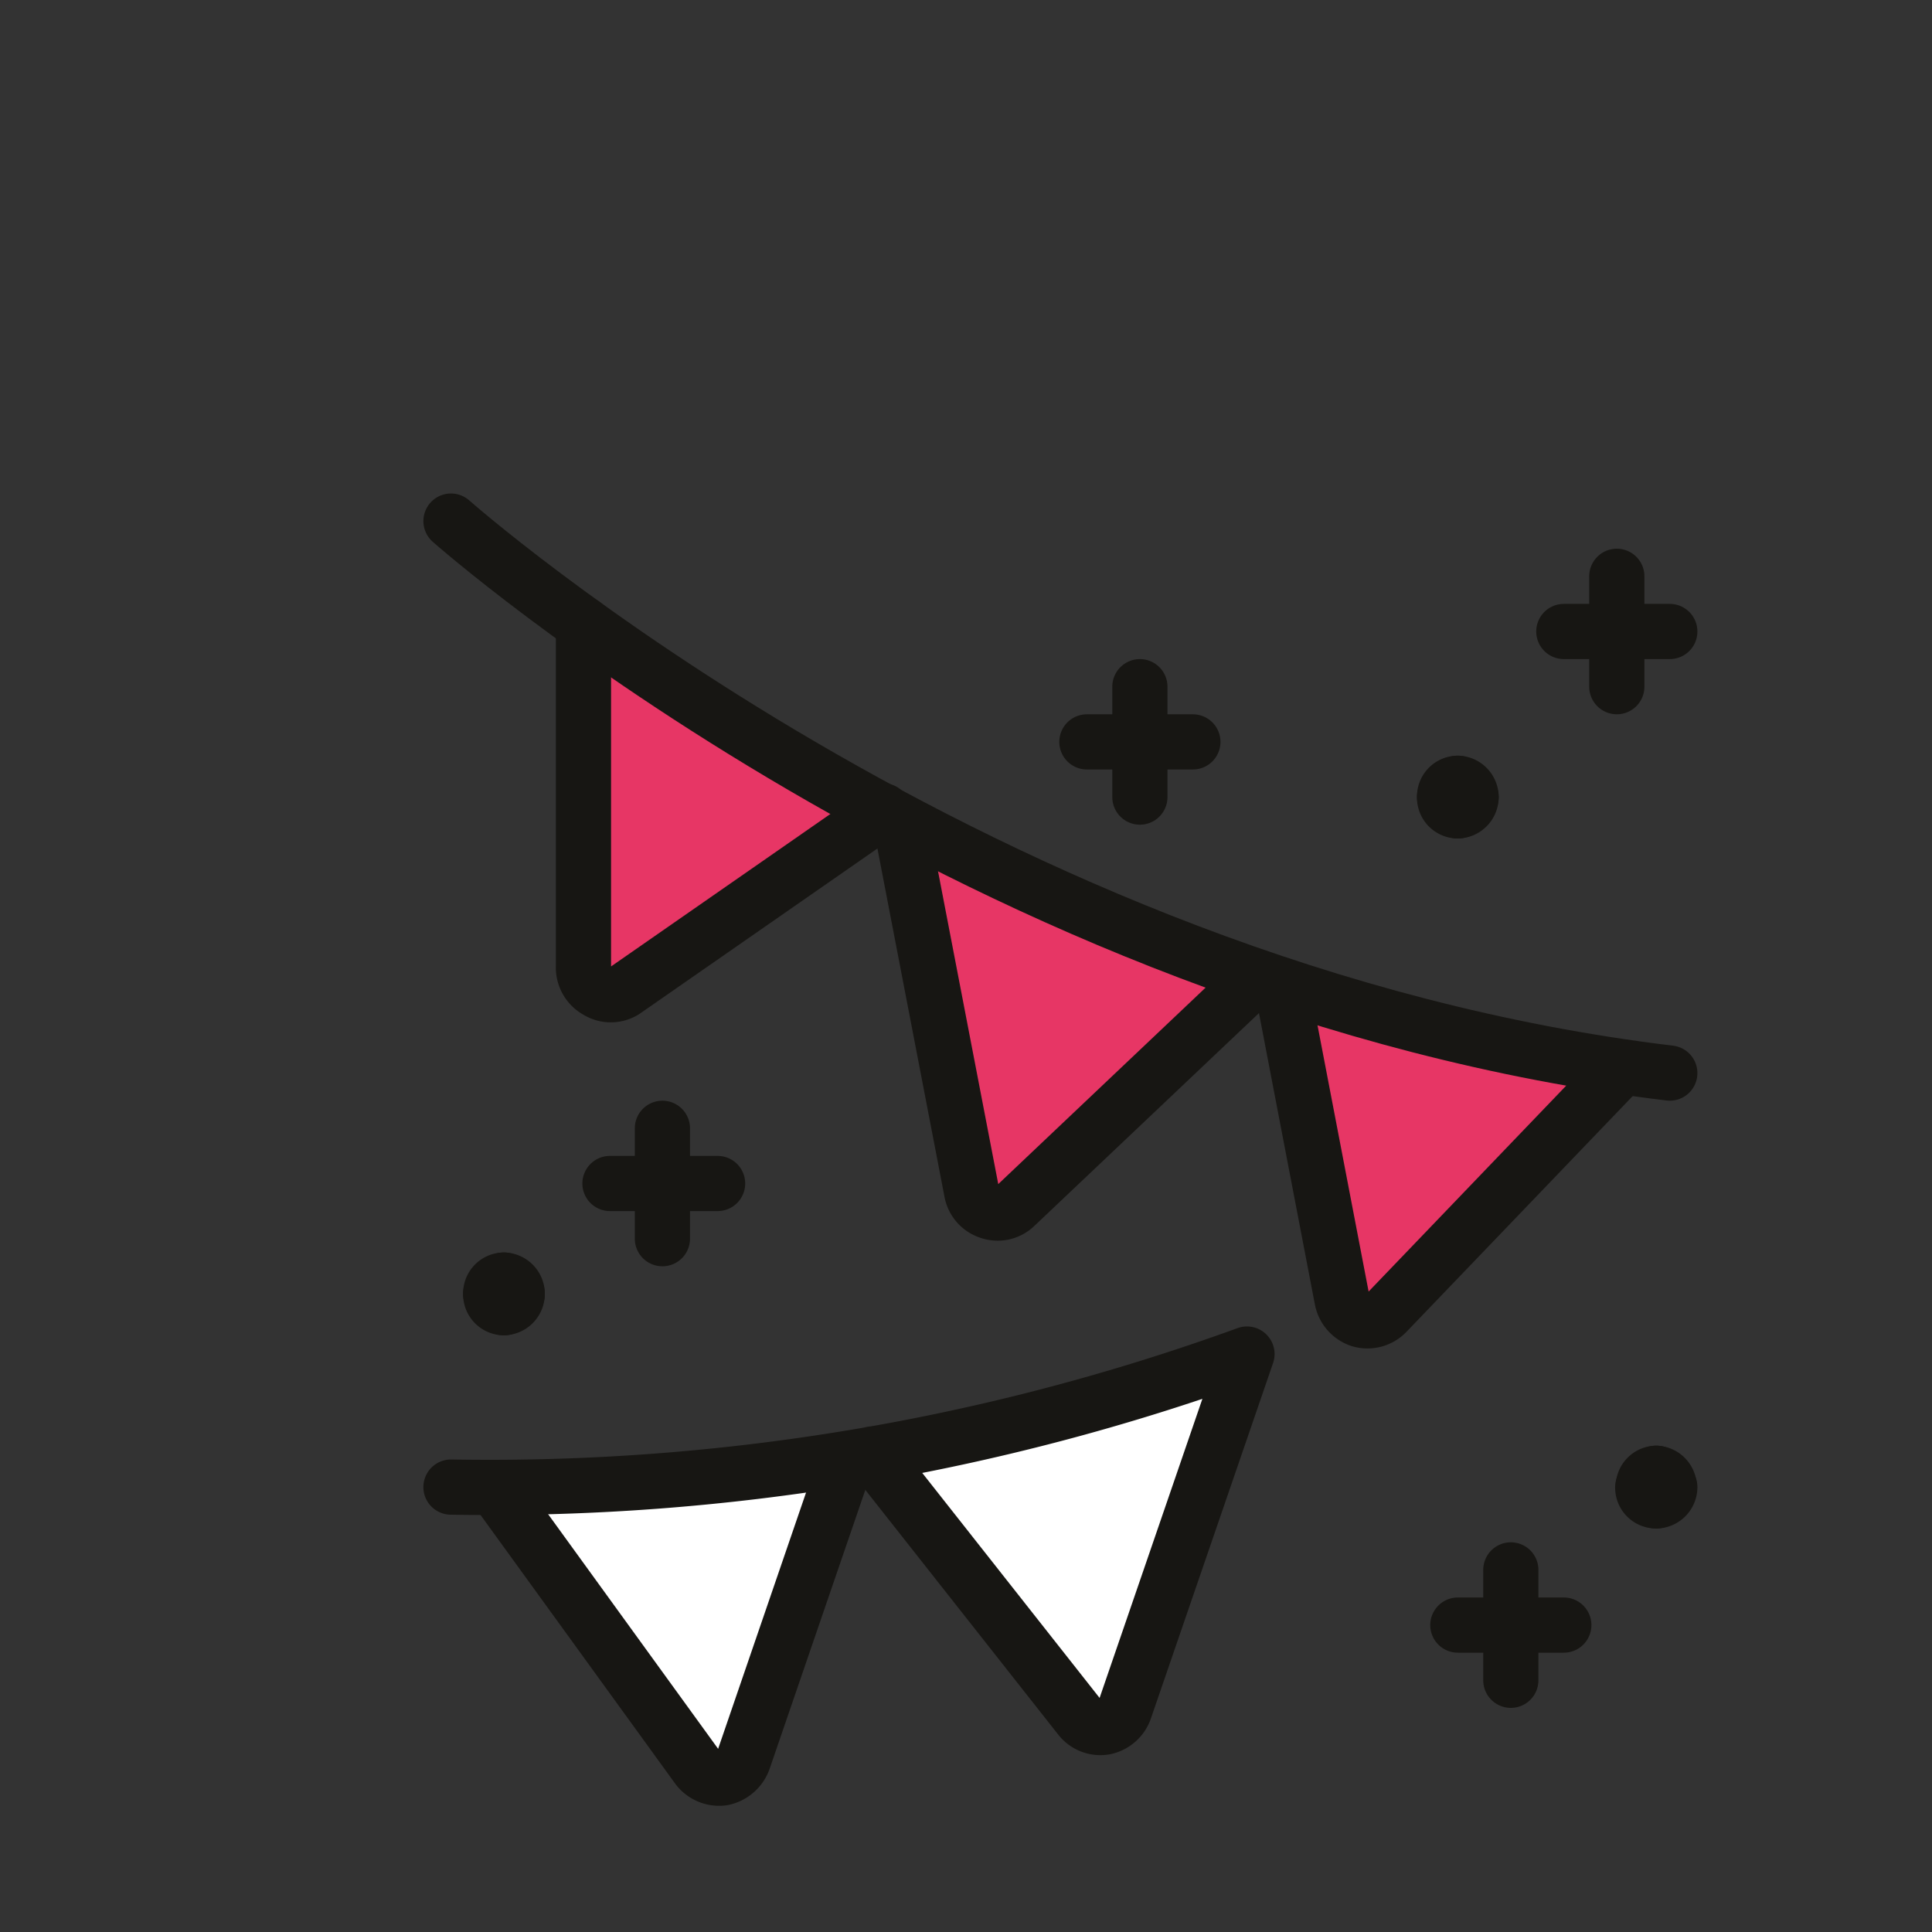 <svg id="Ebene_1" data-name="Ebene 1" xmlns="http://www.w3.org/2000/svg" viewBox="0 0 35 35"><rect x="0" y="0" width="35" height="35" fill="#333333" stroke="none"/><defs><style>.cls-1{fill:#fff;}.cls-1,.cls-2,.cls-3{stroke:#171613;stroke-linecap:round;stroke-linejoin:round;}.cls-2{fill:#e73665;}.cls-3{fill:none;}</style></defs><g id="Entertainment-Event-Hobbies_Party_party-decoration-1" data-name="Entertainment-Event-Hobbies / Party / party-decoration-1"><g id="Group_58" data-name="Group 58"><g id="Light_58" data-name="Light 58"><path id="Shape_782" data-name="Shape 782" class="cls-1" d="M15.34,26.43l-1.87,5.45a.51.51,0,0,1-.38.33.49.49,0,0,1-.46-.2L9,27"/><path id="Shape_778" data-name="Shape 778" class="cls-2" d="M10.57,11.31v6.2a.48.48,0,0,0,.25.44.46.46,0,0,0,.49,0L16,14.69"/><path id="Shape_779" data-name="Shape 779" class="cls-2" d="M16.31,14.88l1.29,6.7a.47.47,0,0,0,.32.37.46.46,0,0,0,.47-.1l4.38-4.15"/><path id="Shape_780" data-name="Shape 780" class="cls-2" d="M23.22,17.85l1.09,5.68a.49.49,0,0,0,.33.38.48.48,0,0,0,.48-.13l4.27-4.45"/><path id="Shape_769" data-name="Shape 769" class="cls-3" d="M29.29,10.44v2"/><path id="Shape_770" data-name="Shape 770" class="cls-3" d="M30.25,11.44H28.33"/><path id="Shape_771" data-name="Shape 771" class="cls-3" d="M12,20.44v2"/><path id="Shape_772" data-name="Shape 772" class="cls-3" d="M13,21.44H11.05"/><path id="Shape_773" data-name="Shape 773" class="cls-3" d="M27.37,28.44v2"/><path id="Shape_774" data-name="Shape 774" class="cls-3" d="M28.33,29.44H26.41"/><path id="Shape_775" data-name="Shape 775" class="cls-3" d="M20.65,12.44v2"/><path id="Shape_776" data-name="Shape 776" class="cls-3" d="M21.61,13.44H19.69"/><path id="Shape_777" data-name="Shape 777" class="cls-3" d="M8.17,9.44s9.6,8.5,22.08,10"/><path id="Shape_781" data-name="Shape 781" class="cls-1" d="M15.8,26.34l3.76,4.77a.47.47,0,0,0,.45.18.49.49,0,0,0,.37-.33l2.21-6.43A40.17,40.17,0,0,1,8.17,26.94"/><path id="Shape_783" data-name="Shape 783" class="cls-3" d="M26.41,14.19a.25.25,0,0,1,.24.25"/><path id="Shape_784" data-name="Shape 784" class="cls-3" d="M26.17,14.44a.24.24,0,0,1,.24-.25"/><path id="Shape_785" data-name="Shape 785" class="cls-3" d="M26.41,14.69a.24.24,0,0,1-.24-.25"/><path id="Shape_786" data-name="Shape 786" class="cls-3" d="M26.65,14.44a.25.25,0,0,1-.24.25"/><path id="Shape_787" data-name="Shape 787" class="cls-3" d="M30,26.69a.25.25,0,0,1,.24.25"/><path id="Shape_788" data-name="Shape 788" class="cls-3" d="M29.77,26.94a.24.24,0,0,1,.24-.25"/><path id="Shape_789" data-name="Shape 789" class="cls-3" d="M30,27.19a.24.24,0,0,1-.24-.25"/><path id="Shape_790" data-name="Shape 790" class="cls-3" d="M30.25,26.94a.25.25,0,0,1-.24.25"/><path id="Shape_791" data-name="Shape 791" class="cls-3" d="M9.13,23.19a.25.25,0,0,1,.24.25"/><path id="Shape_792" data-name="Shape 792" class="cls-3" d="M8.89,23.44a.24.24,0,0,1,.24-.25"/><path id="Shape_793" data-name="Shape 793" class="cls-3" d="M9.13,23.69a.24.24,0,0,1-.24-.25"/><path id="Shape_794" data-name="Shape 794" class="cls-3" d="M9.37,23.44a.25.25,0,0,1-.24.25"/></g></g></g></svg>